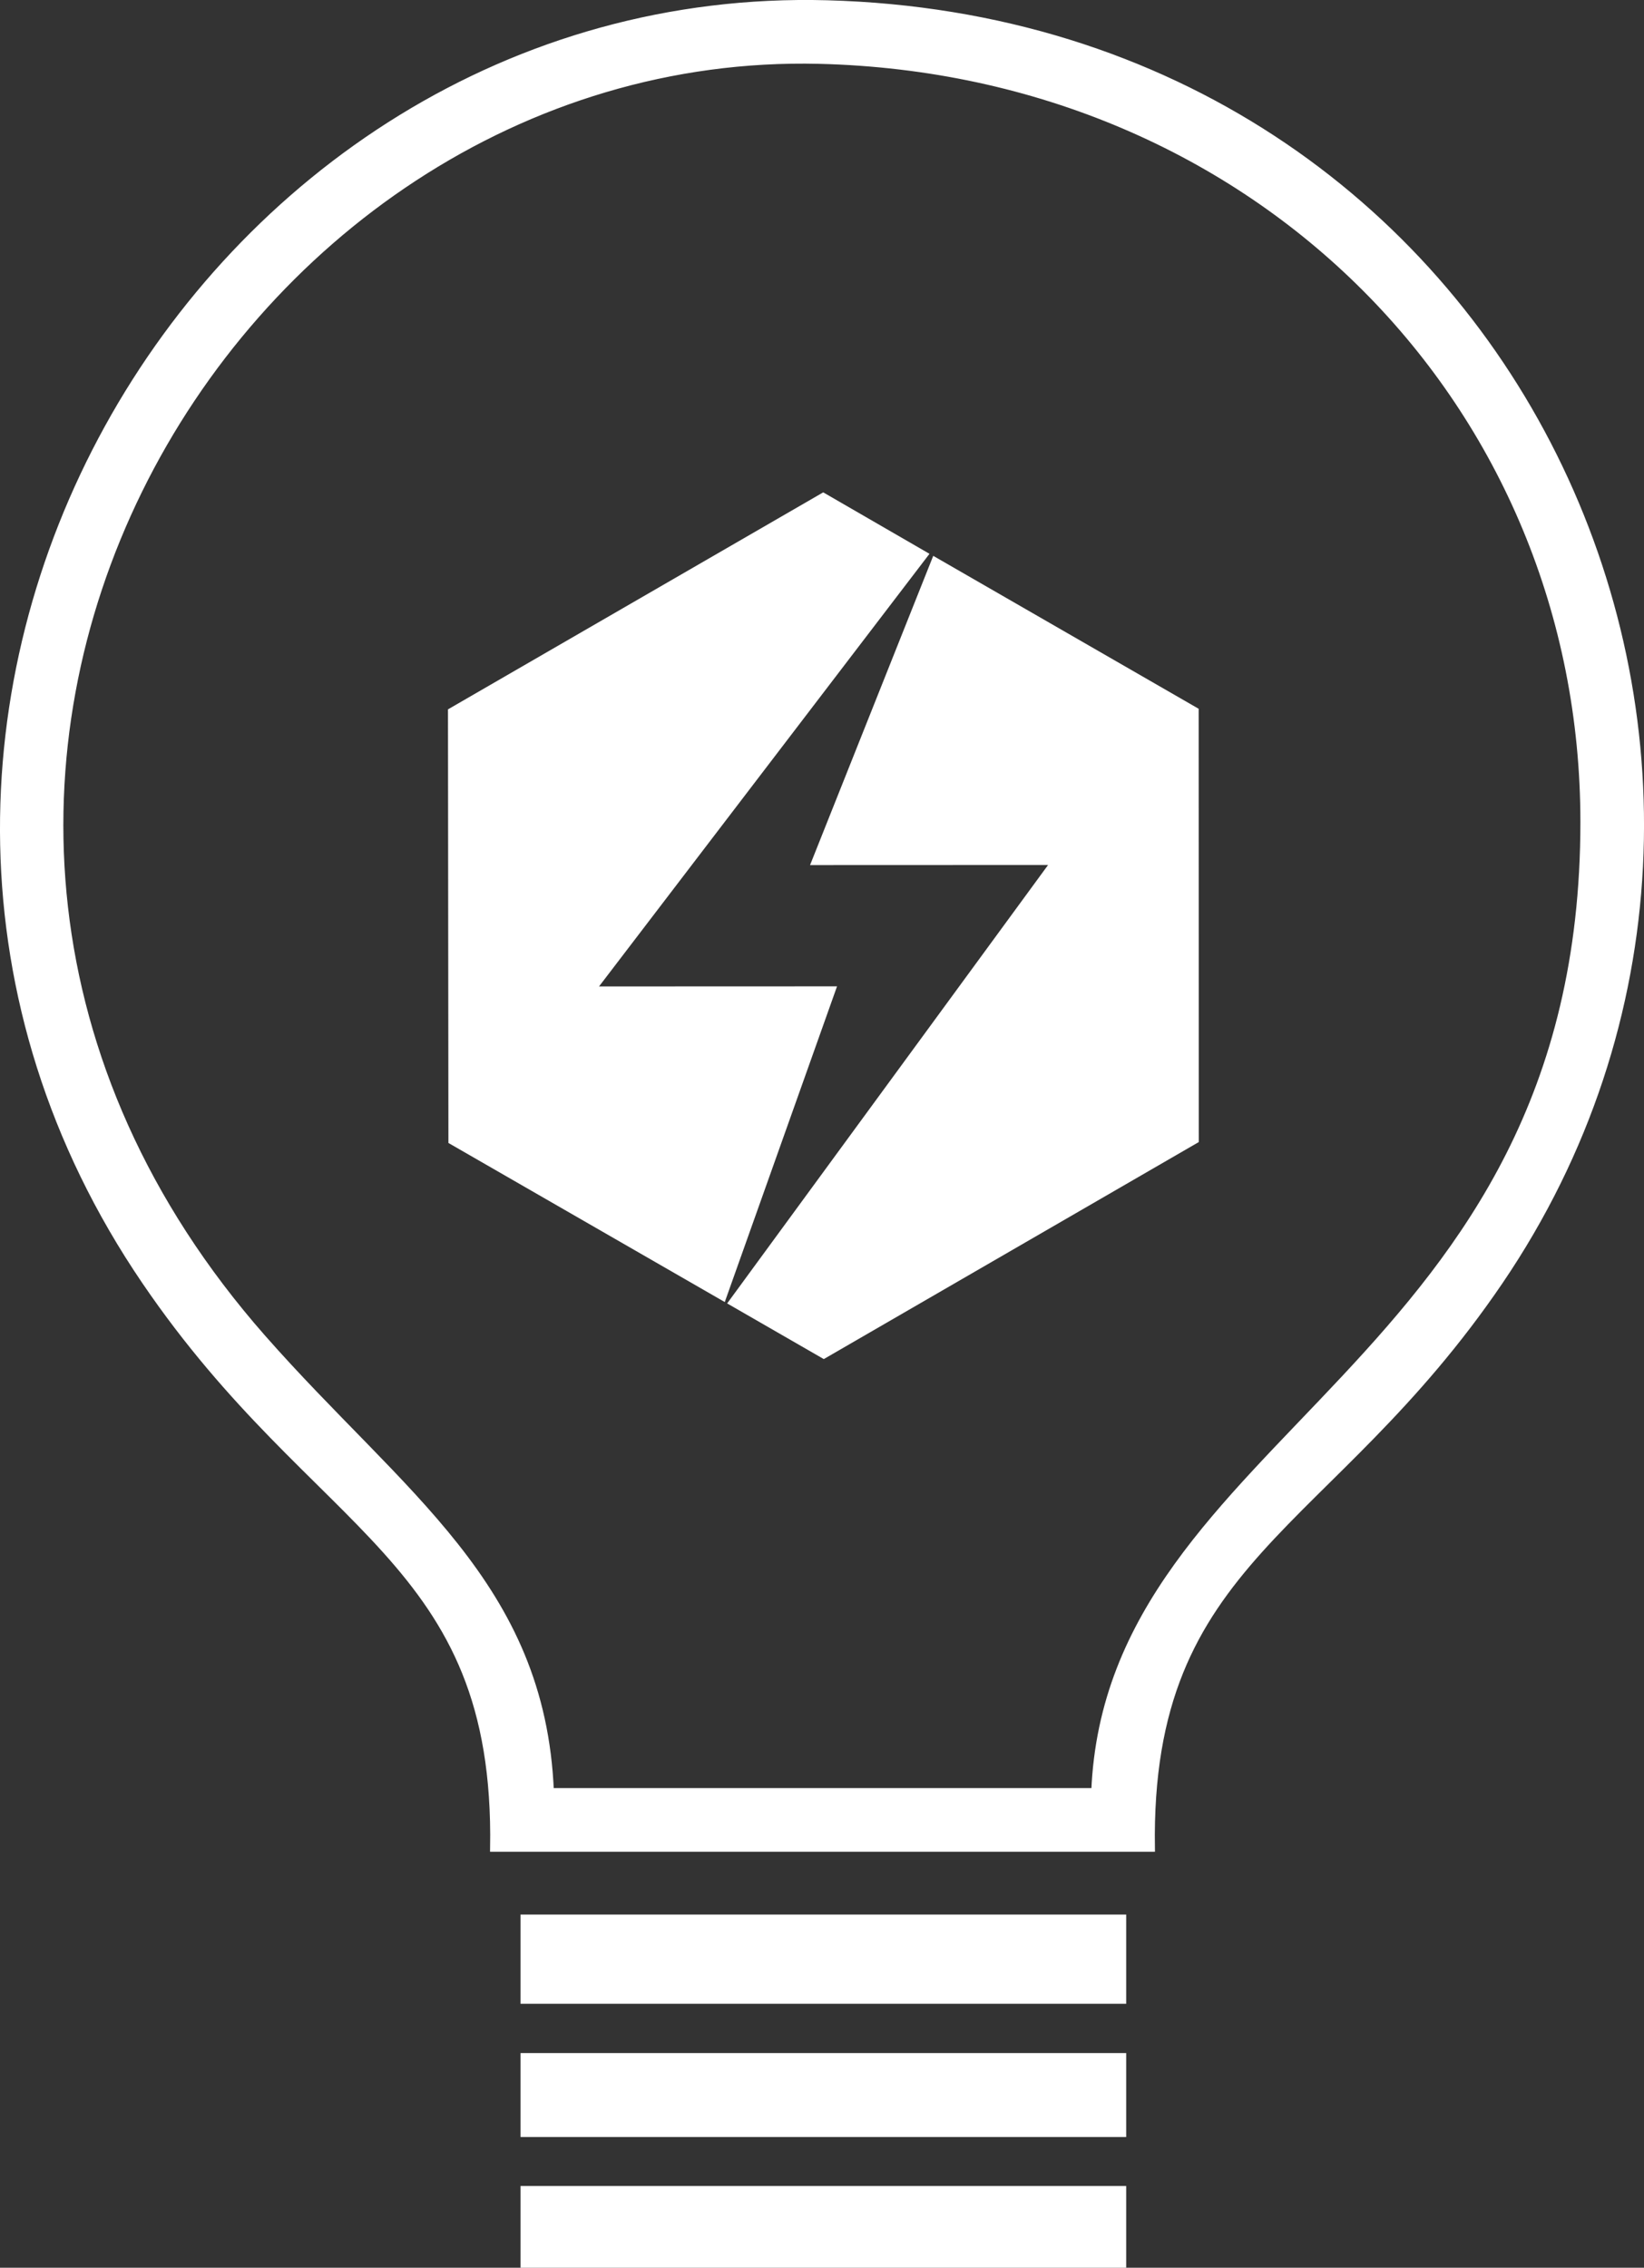 <?xml version="1.0" encoding="utf-8"?>
<!-- Generator: Adobe Illustrator 16.0.0, SVG Export Plug-In . SVG Version: 6.00 Build 0)  -->
<!DOCTYPE svg PUBLIC "-//W3C//DTD SVG 1.1//EN" "http://www.w3.org/Graphics/SVG/1.1/DTD/svg11.dtd">
<svg version="1.1" id="Layer_1" xmlns="http://www.w3.org/2000/svg" xmlns:xlink="http://www.w3.org/1999/xlink" x="0px" y="0px"
	 width="37.223px" height="51.332px" viewBox="0 0 37.223 51.332" enable-background="new 0 0 37.223 51.332" xml:space="preserve">
<rect x="0" y="0" width="37.223" height="51.332" fill="#333333" stroke="none"/>
<path fill-rule="evenodd" clip-rule="evenodd" fill="#FFFFFF" d="M12.459,40.557H24.79c0.33-8.117,11.075-9.51,11.075-21.95
	c0-9.448-7.386-17.003-17.319-17.244C5.082,1.038-4.866,18.002,5.94,30.287C9.084,33.859,12.265,35.861,12.459,40.557
	 M26.067,41.834H11.179c0.109-6.602-3.988-7.105-7.886-12.832c-8.561-12.57,1.161-29.3,15.433-28.914
	c15.615,0.425,23.166,17.23,15.224,28.914C30.074,34.703,25.965,35.219,26.067,41.834 M11.868,51.25h13.549v-1.686H11.868V51.25z
	 M25.417,46.555H11.868v1.736h13.549V46.555z M25.417,43.42H11.868v1.855h13.549V43.42z"/>
<path fill="none" stroke="#FFFFFF" stroke-width="0.164" stroke-miterlimit="10" d="M12.459,40.557H24.79
	c0.33-8.117,11.075-9.51,11.075-21.95c0-9.448-7.386-17.003-17.319-17.244C5.082,1.038-4.866,18.002,5.94,30.287
	C9.084,33.859,12.265,35.861,12.459,40.557z M26.067,41.834H11.179c0.109-6.602-3.988-7.105-7.886-12.832
	c-8.561-12.57,1.161-29.3,15.433-28.914c15.615,0.425,23.166,17.23,15.224,28.914C30.074,34.703,25.965,35.219,26.067,41.834z
	 M11.868,51.25h13.549v-1.686H11.868V51.25z M25.417,46.555H11.868v1.736h13.549V46.555z M25.417,43.42H11.868v1.855h13.549V43.42z"
	/>
<polygon fill="#FFFFFF" points="18.952,22.327 16.41,29.473 10.153,25.872 10.143,16.057 18.639,11.145 21.045,12.536 
	13.563,22.329 "/>
<polygon fill="#FFFFFF" points="27.14,16.044 27.143,25.851 18.652,30.764 16.464,29.504 23.73,19.58 18.341,19.582 21.13,12.582 
	"/>
</svg>

